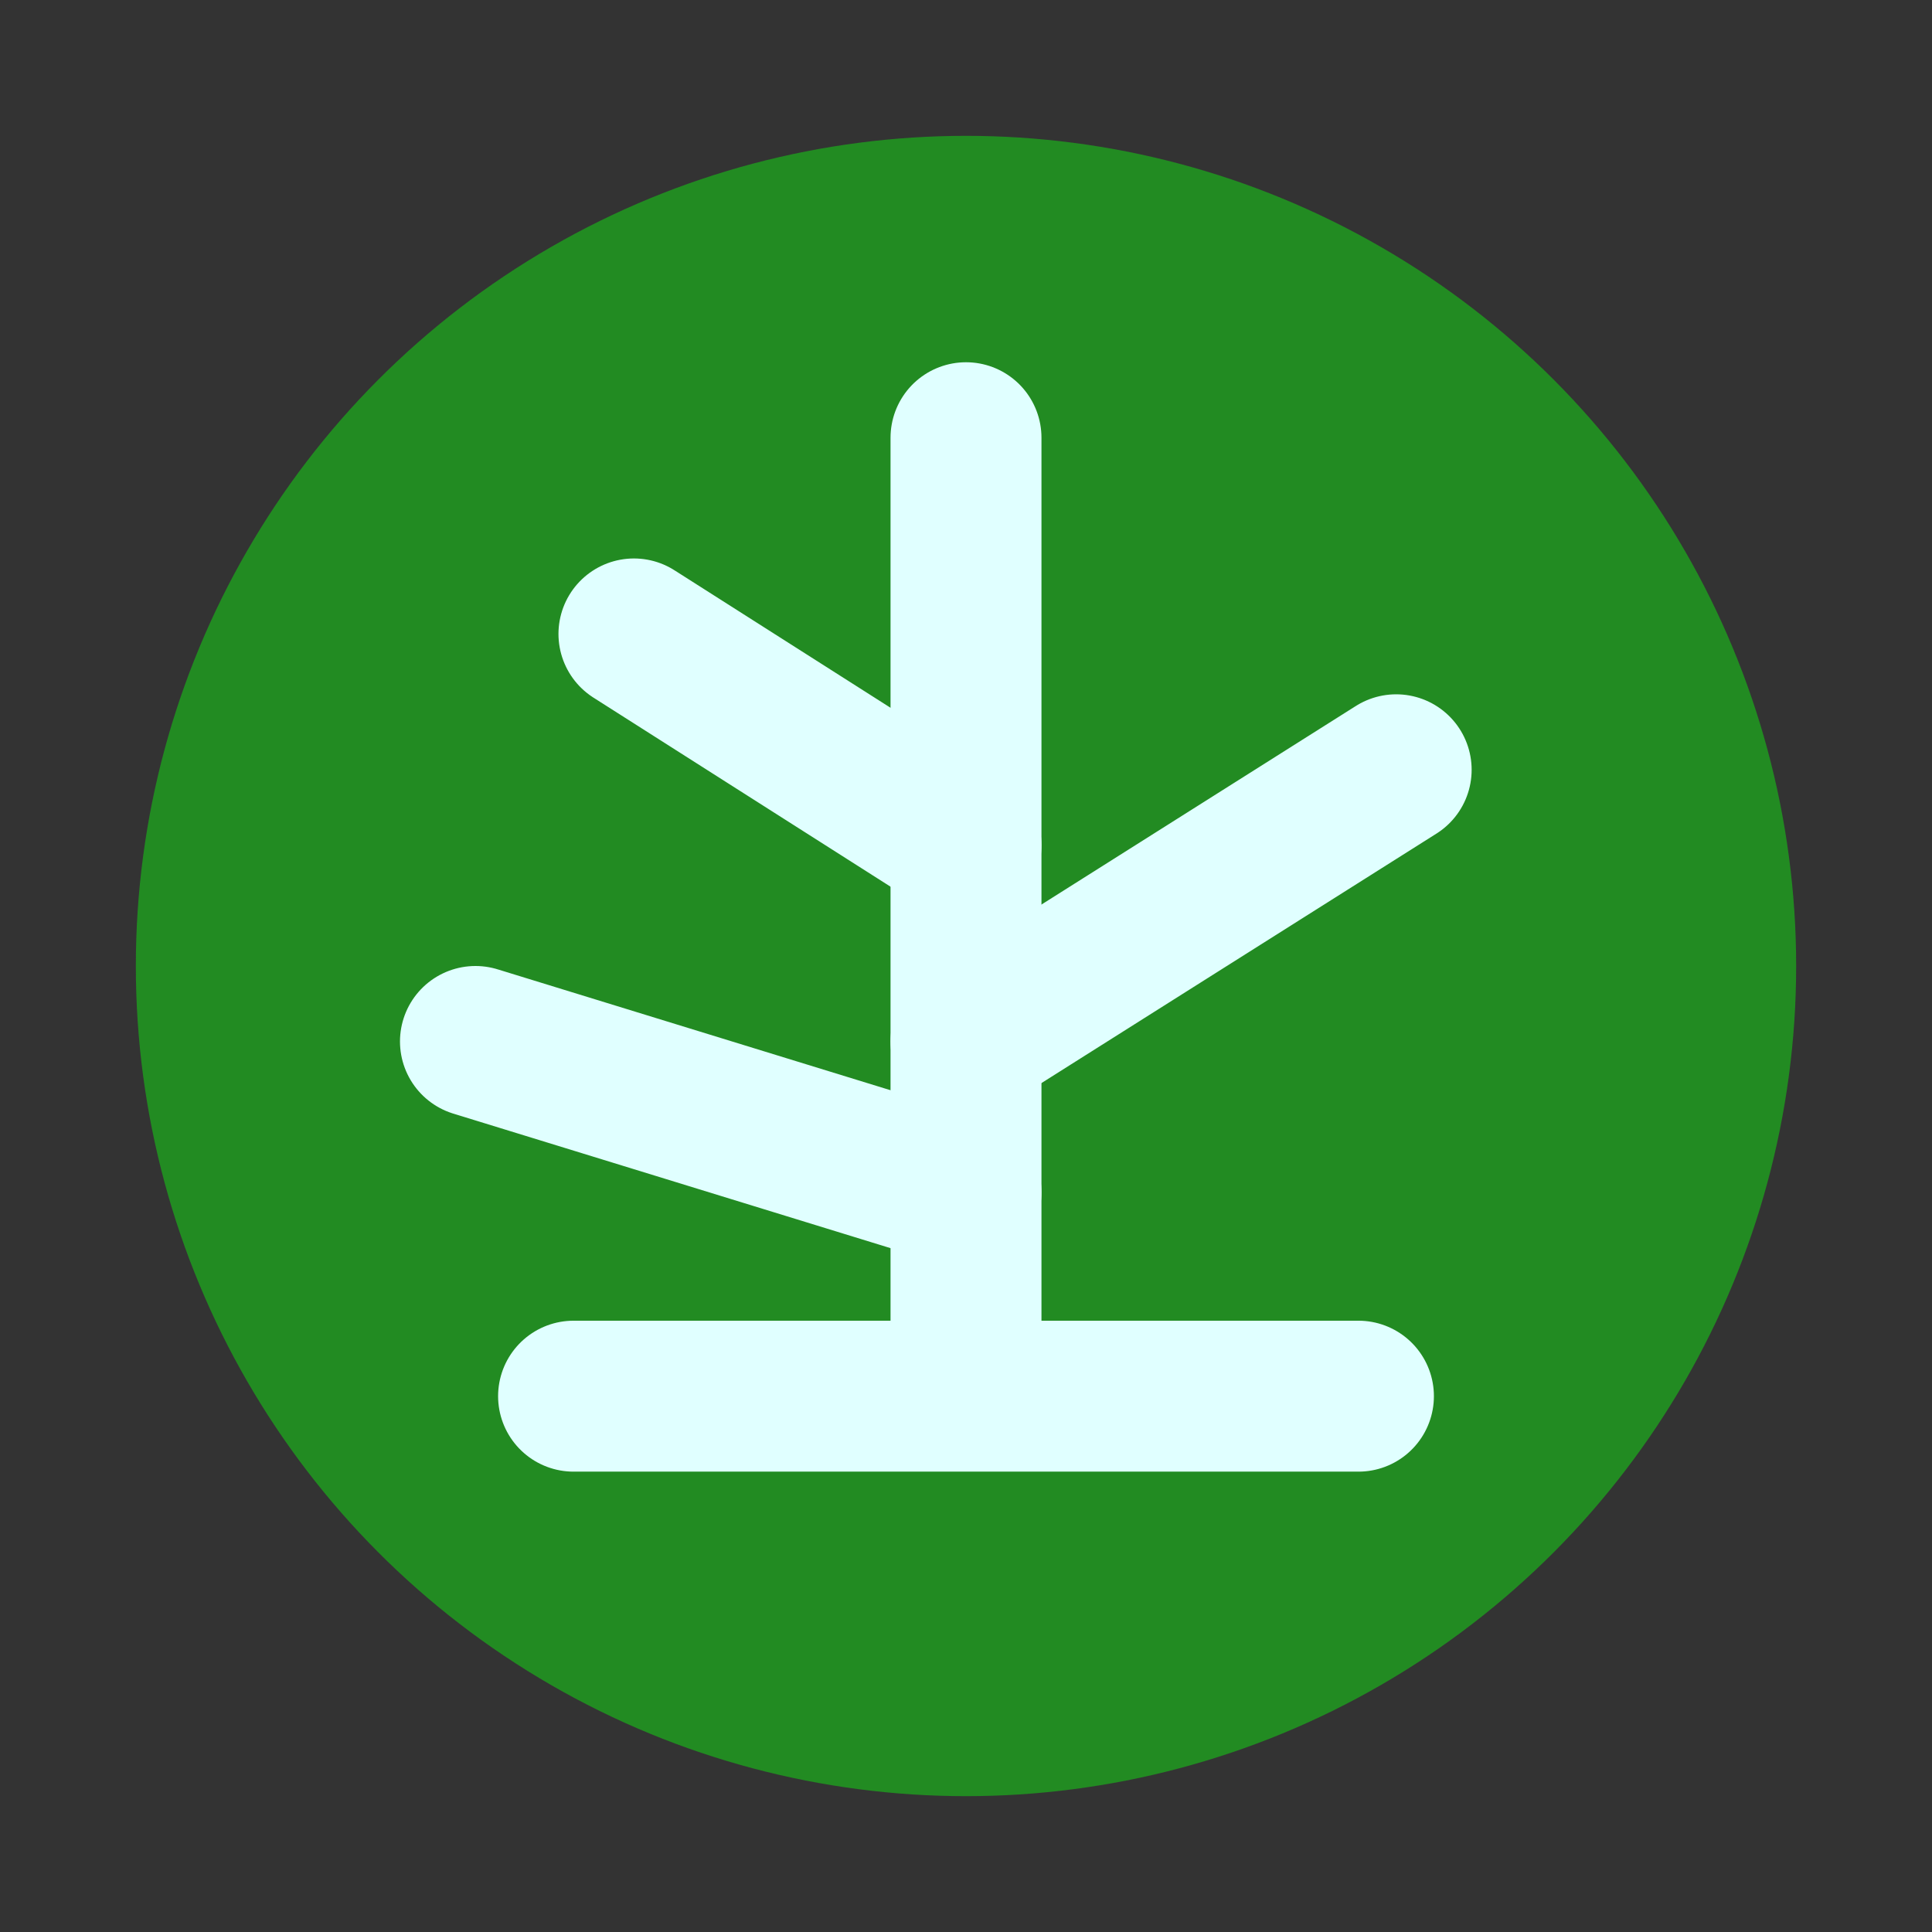 <?xml version="1.0" encoding="UTF-8" standalone="no"?>
<!-- Copyright CC BY-NC-ND 4.0 by Luiz Domingues (domingues@natm.com.br) -->
<svg width="256" height="256"
  xmlns:cc="http://creativecommons.org/ns#"
  xmlns="http://www.w3.org/2000/svg">
  <rect width="100%" height="100%" fill="#333333" stroke="none"/>
  <rect x="0" y="0" width="256" height="256" stroke-dasharray="5,5"
    style="fill:pink;stroke:black;stroke-width:1;opacity:0.0" />
  <circle cx="128" cy="128" r="110" stroke="none" 
    stroke-width="20" fill="#228B22" />
  <g style="fill:none;stroke:lightcyan;stroke-width:20;stroke-linecap:round">
    <path d="M84,84L128,112 M185,102L128,138 M63,138L128,158" />
    <path d="M76,185L180,185 M128,185L128,58" />
  </g>
No SVG
</svg>
